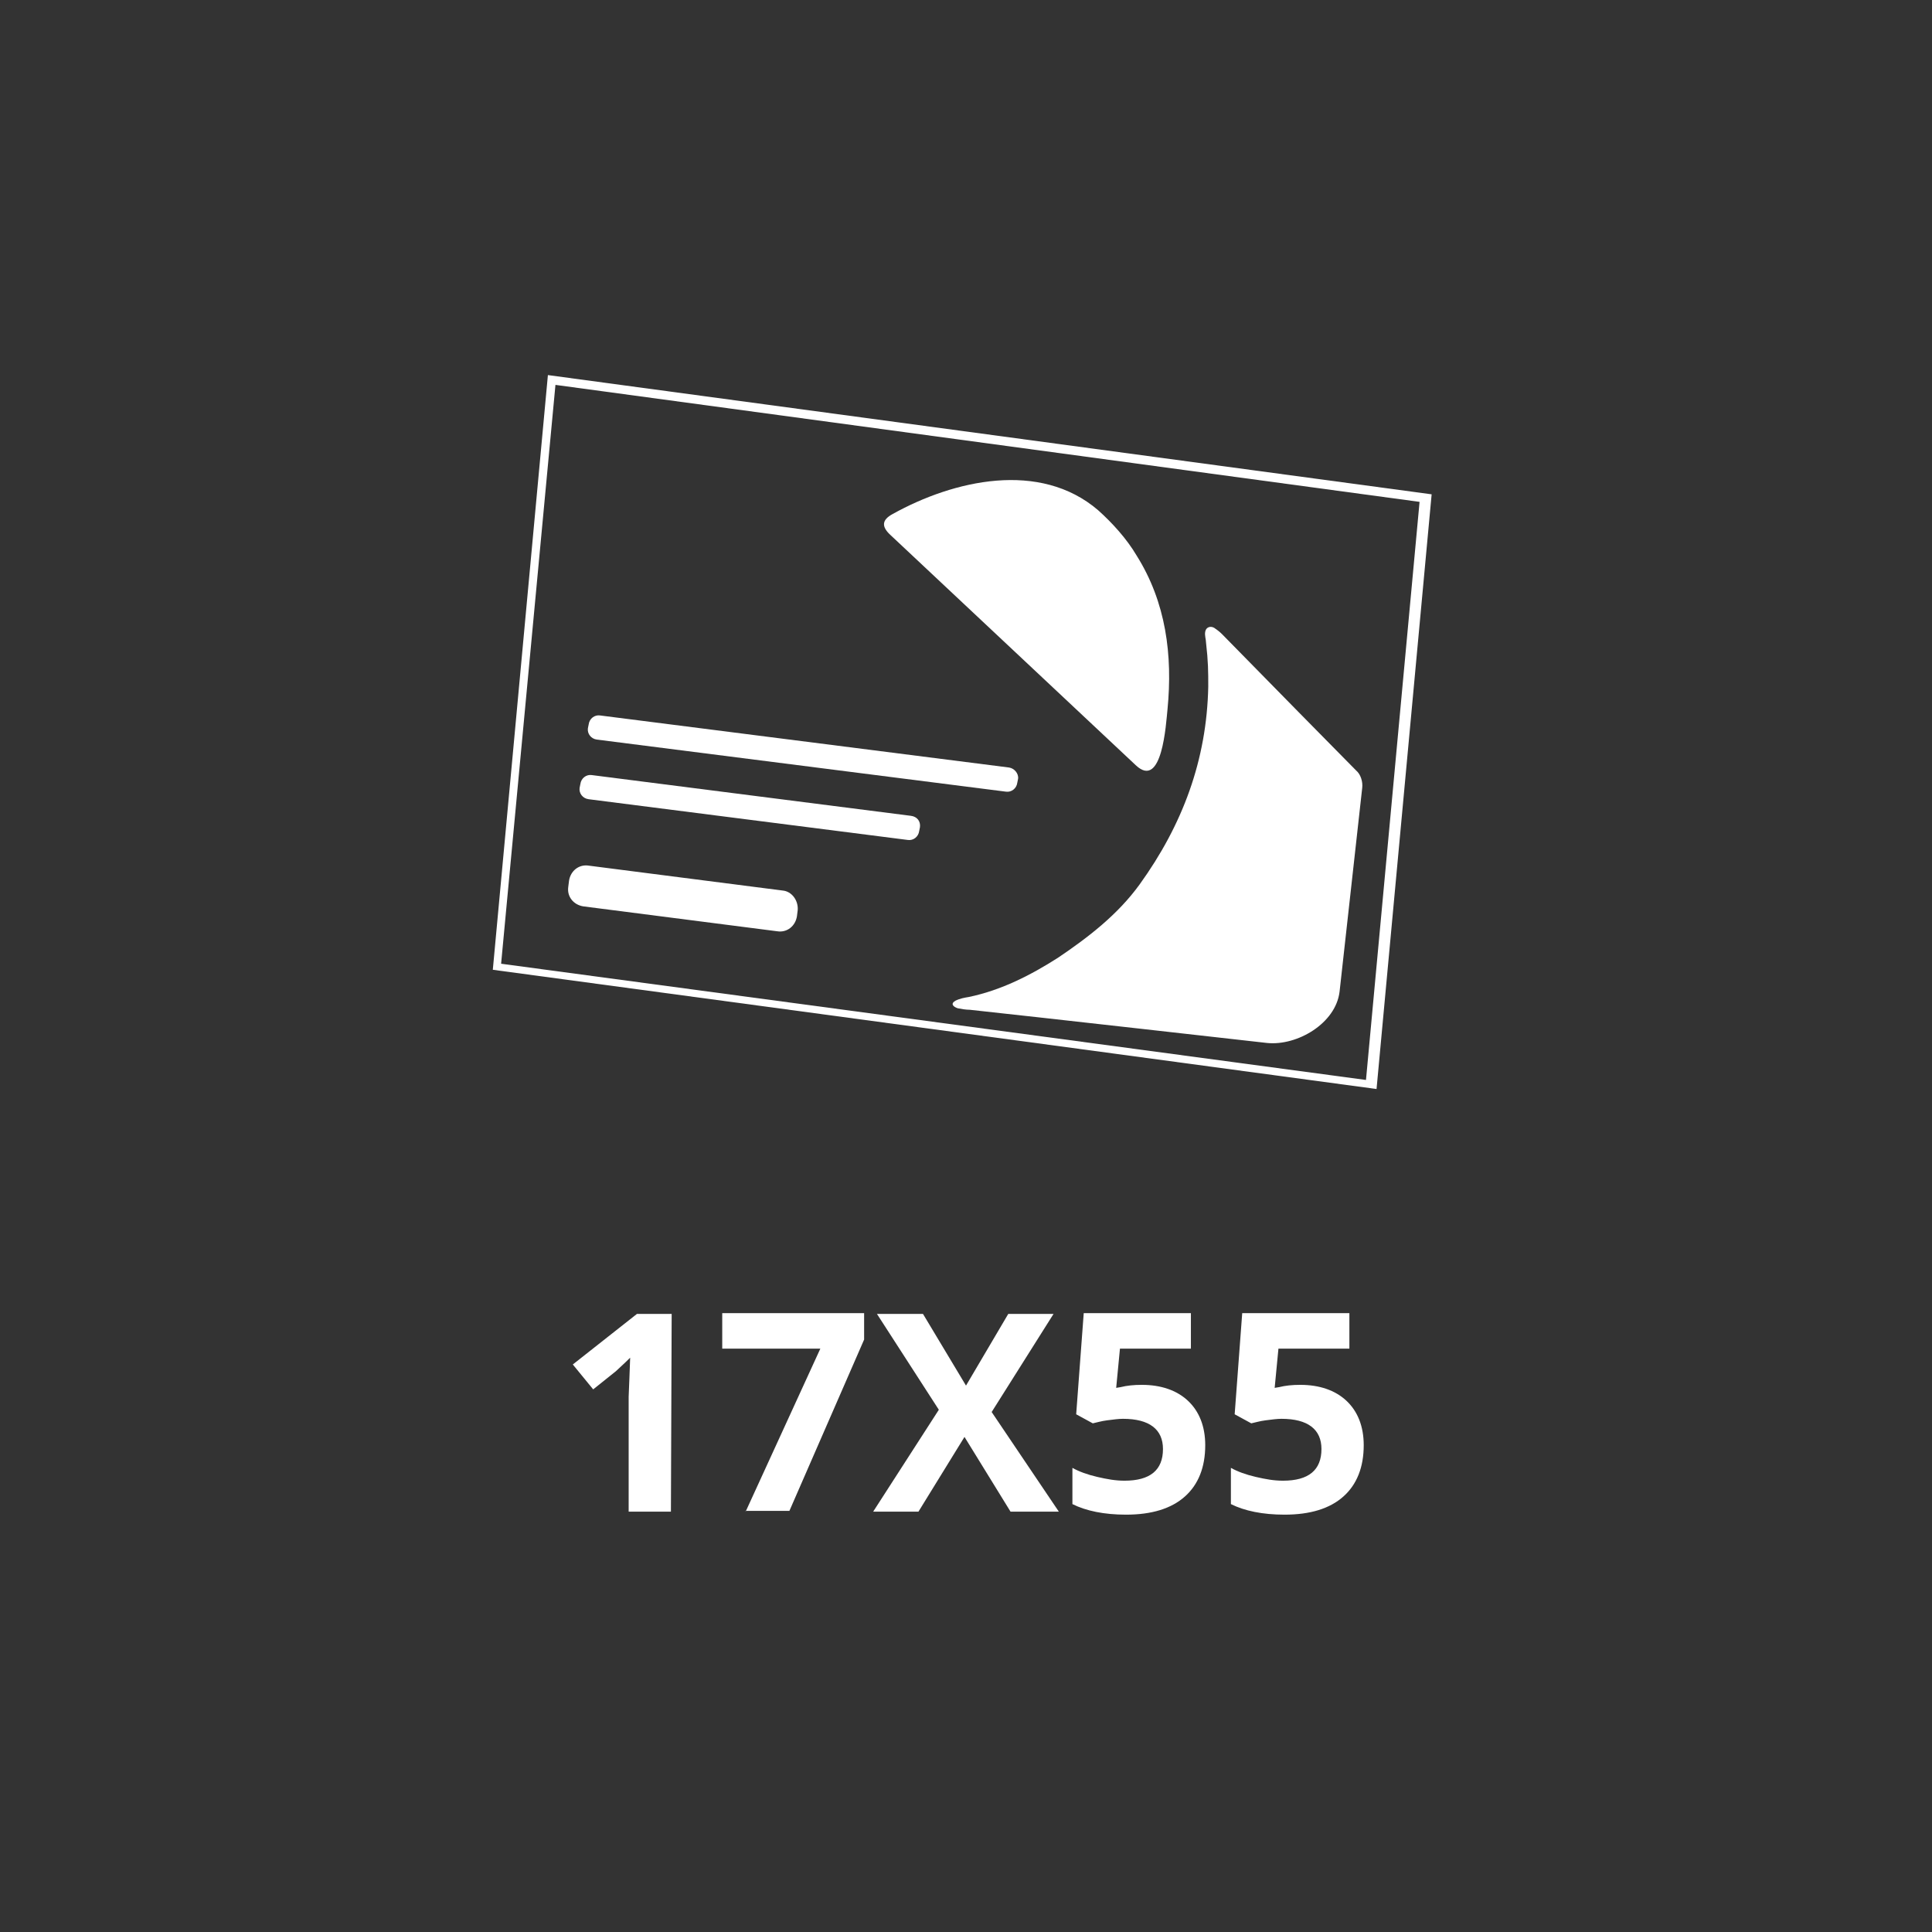 <?xml version="1.0" encoding="utf-8"?>
<!-- Generator: Adobe Illustrator 25.0.0, SVG Export Plug-In . SVG Version: 6.00 Build 0)  -->
<svg version="1.1" id="Livello_1" xmlns="http://www.w3.org/2000/svg" xmlns:xlink="http://www.w3.org/1999/xlink" x="0px" y="0px"
	 viewBox="0 0 256 256" style="enable-background:new 0 0 256 256;" xml:space="preserve">
<rect x="0" y="0" width="256" height="256" fill="#333333" stroke="none"/>
<style type="text/css">
	.st0{enable-background:new    ;}
	.st1{fill:#FFFFFF;}
</style>
<g class="st0">
	<path class="st1" d="M88.9,200.3h-5.6v-15.2l0.1-2.5l0.1-2.7c-0.9,0.9-1.6,1.5-1.9,1.8l-3,2.4l-2.7-3.3l8.5-6.7H89L88.9,200.3
		L88.9,200.3z"/>
	<path class="st1" d="M98.8,200.3l9.9-21.6h-13V174h18.8v3.5l-9.9,22.7h-5.8V200.3z"/>
	<path class="st1" d="M140.3,200.3h-6.4l-6.1-9.9l-6.1,9.9h-6l8.7-13.5l-8.2-12.7h6.1l5.7,9.5l5.6-9.5h6l-8.2,13L140.3,200.3z"/>
	<path class="st1" d="M151.3,183.5c2.5,0,4.6,0.7,6.1,2.1c1.5,1.4,2.3,3.4,2.3,5.9c0,2.9-0.9,5.2-2.7,6.8s-4.4,2.4-7.8,2.4
		c-2.9,0-5.3-0.5-7.1-1.4v-4.8c0.9,0.5,2,0.9,3.3,1.2s2.4,0.5,3.6,0.5c3.4,0,5.1-1.4,5.1-4.2c0-2.6-1.8-4-5.3-4
		c-0.6,0-1.3,0.1-2.1,0.2c-0.8,0.1-1.4,0.3-1.9,0.4l-2.2-1.2l1-13.4h14.2v4.7h-9.4l-0.5,5.2l0.6-0.1
		C149.3,183.6,150.2,183.5,151.3,183.5z"/>
	<path class="st1" d="M172.3,183.5c2.5,0,4.6,0.7,6.1,2.1c1.5,1.4,2.3,3.4,2.3,5.9c0,2.9-0.9,5.2-2.7,6.8s-4.4,2.4-7.8,2.4
		c-2.9,0-5.3-0.5-7.1-1.4v-4.8c0.9,0.5,2,0.9,3.3,1.2s2.4,0.5,3.6,0.5c3.4,0,5.1-1.4,5.1-4.2c0-2.6-1.8-4-5.3-4
		c-0.6,0-1.3,0.1-2.1,0.2c-0.8,0.1-1.4,0.3-1.9,0.4l-2.2-1.2l1-13.4h14.2v4.7h-9.4l-0.5,5.2l0.6-0.1
		C170.3,183.6,171.2,183.5,172.3,183.5z"/>
</g>
<g>
	<g>
		<g>
			<path class="st1" d="M160.1,91c-0.2,9.7-3.4,18.3-9.1,26.2c-2.9,4-6.8,7-10.8,9.7c-3.6,2.3-7.5,4.3-11.8,5.2
				c-0.6,0.1-1.2,0.2-1.8,0.5c-0.7,0.4-0.3,0.8,0.3,1c0.5,0.1,1.1,0.2,1.6,0.2c7.5,0.8,39.4,4.4,39.4,4.4c4,0.4,9.1-2.6,9.6-6.8
				c1-9,3-27,3-27c0.1-0.8-0.2-1.8-0.8-2.3c-1.4-1.4-13.1-13.3-17.8-18.1c-0.3-0.3-0.7-0.6-1-0.8c-0.5-0.3-1.1-0.1-1.2,0.5
				c-0.1,0.5,0.1,1,0.1,1.4C160.1,87.7,160.1,89,160.1,91z"/>
			<path class="st1" d="M154.7,94c0.7-7.2-0.2-14.2-4.1-20.4c-1.3-2.2-3.2-4.3-5.1-6c-7.7-6.6-19.1-4-27.2,0.5
				c-1.5,0.8-1.5,1.7-0.3,2.8l32.5,30.5C154,104.7,154.5,95.9,154.7,94z"/>
		</g>
		<g>
			<path class="st1" d="M120.7,108.1l-42.3-5.4c-0.7-0.1-1.4,0.4-1.5,1.2l-0.1,0.5c-0.1,0.7,0.4,1.4,1.2,1.5l42.3,5.4
				c0.7,0.1,1.4-0.4,1.5-1.2l0.1-0.5C122,108.8,121.5,108.2,120.7,108.1z"/>
			<path class="st1" d="M103.7,118L78,114.7c-1.3-0.2-2.4,0.7-2.6,2l-0.1,0.8c-0.2,1.3,0.7,2.4,2,2.6l25.7,3.3
				c1.3,0.2,2.4-0.7,2.6-2l0.1-0.8C105.8,119.3,104.9,118.1,103.7,118z"/>
			<path class="st1" d="M133.7,101.7l-54.2-6.9c-0.7-0.1-1.4,0.4-1.5,1.2l-0.1,0.5c-0.1,0.7,0.4,1.4,1.2,1.5l54.2,6.9
				c0.7,0.1,1.4-0.4,1.5-1.2l0.1-0.5C135,102.5,134.4,101.8,133.7,101.7z"/>
		</g>
	</g>
	<path class="st1" d="M72.6,49.7l117.1,15.8l-7.3,78.8L65.3,128.5L72.6,49.7z M66.4,127.7L181,143.1l7.1-76.6L73.6,51L66.4,127.7z"
		/>
</g>
</svg>
